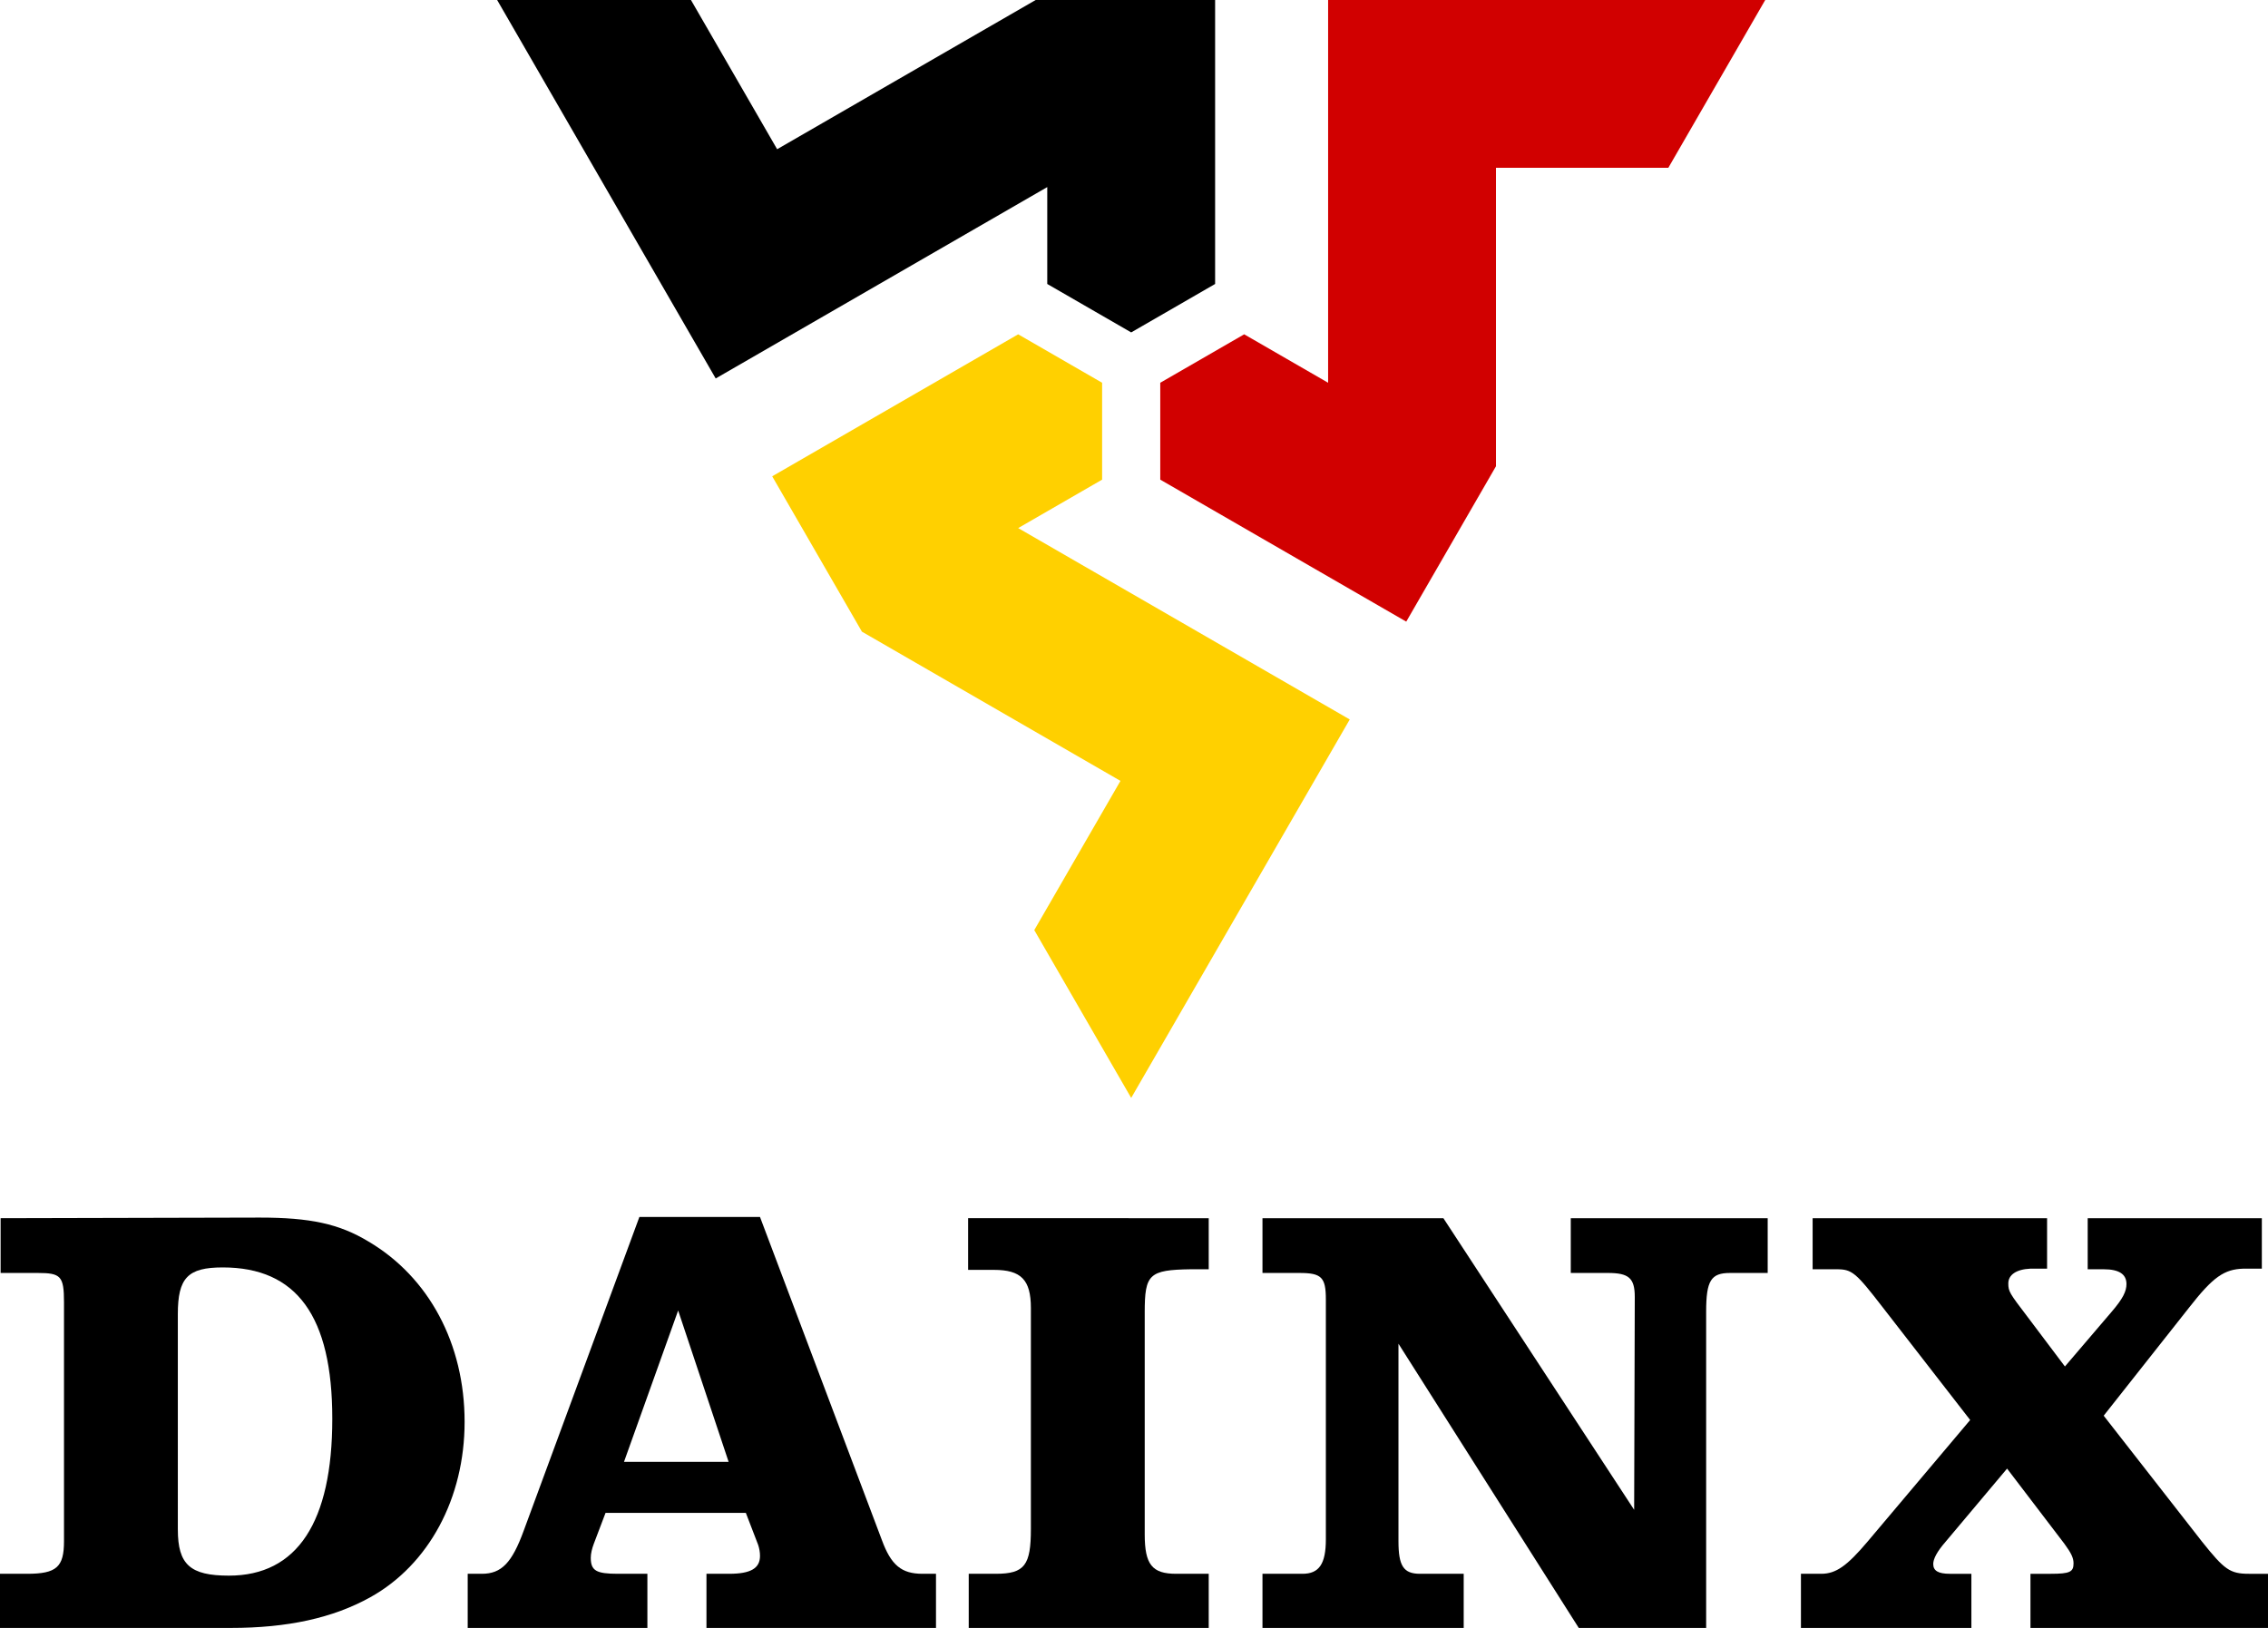 <?xml version="1.0" encoding="utf-8"?>
<!-- Generator: Adobe Illustrator 21.0.0, SVG Export Plug-In . SVG Version: 6.00 Build 0)  -->
<svg version="1.1" id="圖層_1" xmlns="http://www.w3.org/2000/svg" xmlns:xlink="http://www.w3.org/1999/xlink" x="0px" y="0px"
	 width="663.386px" height="476.29px" viewBox="0 0 663.386 476.29"
	 style="enable-background:new 0 0 663.386 476.29;" xml:space="preserve">
<style type="text/css">
	.st0{fill:#FFD000;}
	.st1{fill:#D10000;}
</style>
<polygon points="145.412,-0 202.105,-0 227.312,43.659 302.932,-0 
	355.419,-0 355.419,83.082 330.871,97.255 306.322,83.082 306.322,54.736 
	209.341,110.728 "/>
<polygon class="st0" points="302.524,272.126 327.731,228.467 252.111,184.808 225.867,139.352 
	297.818,97.811 322.367,111.985 322.367,140.331 297.819,154.504 394.799,210.496 
	330.871,321.224 "/>
<polygon class="st1" points="339.375,140.331 339.375,111.985 363.923,97.811 388.472,111.984 
	388.472,-0 516.329,-0 487.984,49.098 437.57,49.098 437.57,136.416 
	411.325,181.872 "/>
<g>
	<path d="M0,460.451h7.919c8.64,0,10.8-1.979,10.8-9.539V381.075
		c0-7.74-0.9-8.64-7.74-8.64H0.18v-16.02l75.777-0.18
		c14.76,0,23.219,1.8,31.859,7.02c17.639,10.439,28.079,29.879,28.079,52.737
		c0,22.319-10.44,41.759-27.539,51.298c-10.979,6.12-24.299,9-40.858,9H0V460.451z
		 M52.018,447.492c0,10.26,3.6,13.499,14.939,13.499
		c19.979,0,30.239-15.659,30.239-45.897c0-30.059-10.439-44.278-32.039-44.278
		c-10.26,0-13.14,3.06-13.14,13.68V447.492z"/>
	<path d="M136.801,460.451h4.14c5.76,0,8.82-3.239,12.24-12.599l33.838-91.797
		h35.279l35.639,94.496c2.7,7.38,5.76,9.899,11.879,9.899h3.96v15.84h-67.137
		v-15.84h6.66c6.3,0,9-1.619,9-5.22c0-1.079-0.18-2.159-0.54-3.239
		l-3.6-9.359h-41.039l-3.42,8.999c-0.54,1.44-0.9,2.88-0.9,4.14
		c0,3.78,1.62,4.68,7.92,4.68h8.64v15.84h-52.558V460.451z M213.118,427.693
		l-14.759-44.278l-15.839,44.278H213.118z"/>
	<path d="M353.55,356.415v14.939h-5.22c-12.24,0.18-13.5,1.439-13.5,12.6v64.977
		c0,8.82,2.16,11.52,9.18,11.52h9.54v15.84h-70.197v-15.84h7.92
		c8.459,0,10.259-2.52,10.259-13.139v-64.617c0-8.28-2.88-11.16-10.799-11.16
		h-7.56v-15.119H353.55z"/>
	<path d="M369.272,460.451h11.699c4.859,0,6.84-2.879,6.84-10.079v-70.197
		c0-6.479-1.26-7.739-7.74-7.739h-10.799v-16.02h52.917l55.798,85.316
		l0.181-62.277c0-5.58-1.8-7.02-7.92-7.02H459.448v-16.02h57.598v16.02
		h-10.979c-5.58,0-7.02,2.159-7.02,11.339v92.517h-37.259l-52.737-83.156v57.777
		c0,7.199,1.439,9.539,6.3,9.539h12.779v15.84h-58.857V460.451z"/>
	<path d="M526.772,460.451h5.939c4.319,0,7.56-2.34,13.499-9.359l30.06-35.639
		l-25.56-32.938c-7.92-10.26-8.999-11.159-13.499-11.159h-7.02v-14.939h68.576
		v14.76h-4.859c-4.14,0.18-6.479,1.8-6.479,4.319
		c0,2.34,0.359,2.88,5.579,9.72l10.979,14.579l13.68-16.02
		c3.24-3.779,4.32-5.939,4.32-8.1c0-2.88-2.16-4.319-6.66-4.319h-4.68
		v-14.939h50.938v14.76h-5.399c-5.58,0.18-8.819,2.34-15.839,11.339
		l-25.02,31.679l28.799,36.898c6.479,8.1,8.1,9.359,13.68,9.359h5.58v15.84
		h-69.478v-15.84h5.939c5.58,0,6.66-0.539,6.66-3.06
		c0-1.62-0.72-3.06-2.7-5.76l-16.739-21.959l-17.999,21.419
		c-2.52,2.88-3.6,5.04-3.6,6.48c0,1.979,1.439,2.879,4.859,2.879h6.3
		v15.84h-49.857V460.451z"/>
</g>
</svg>
